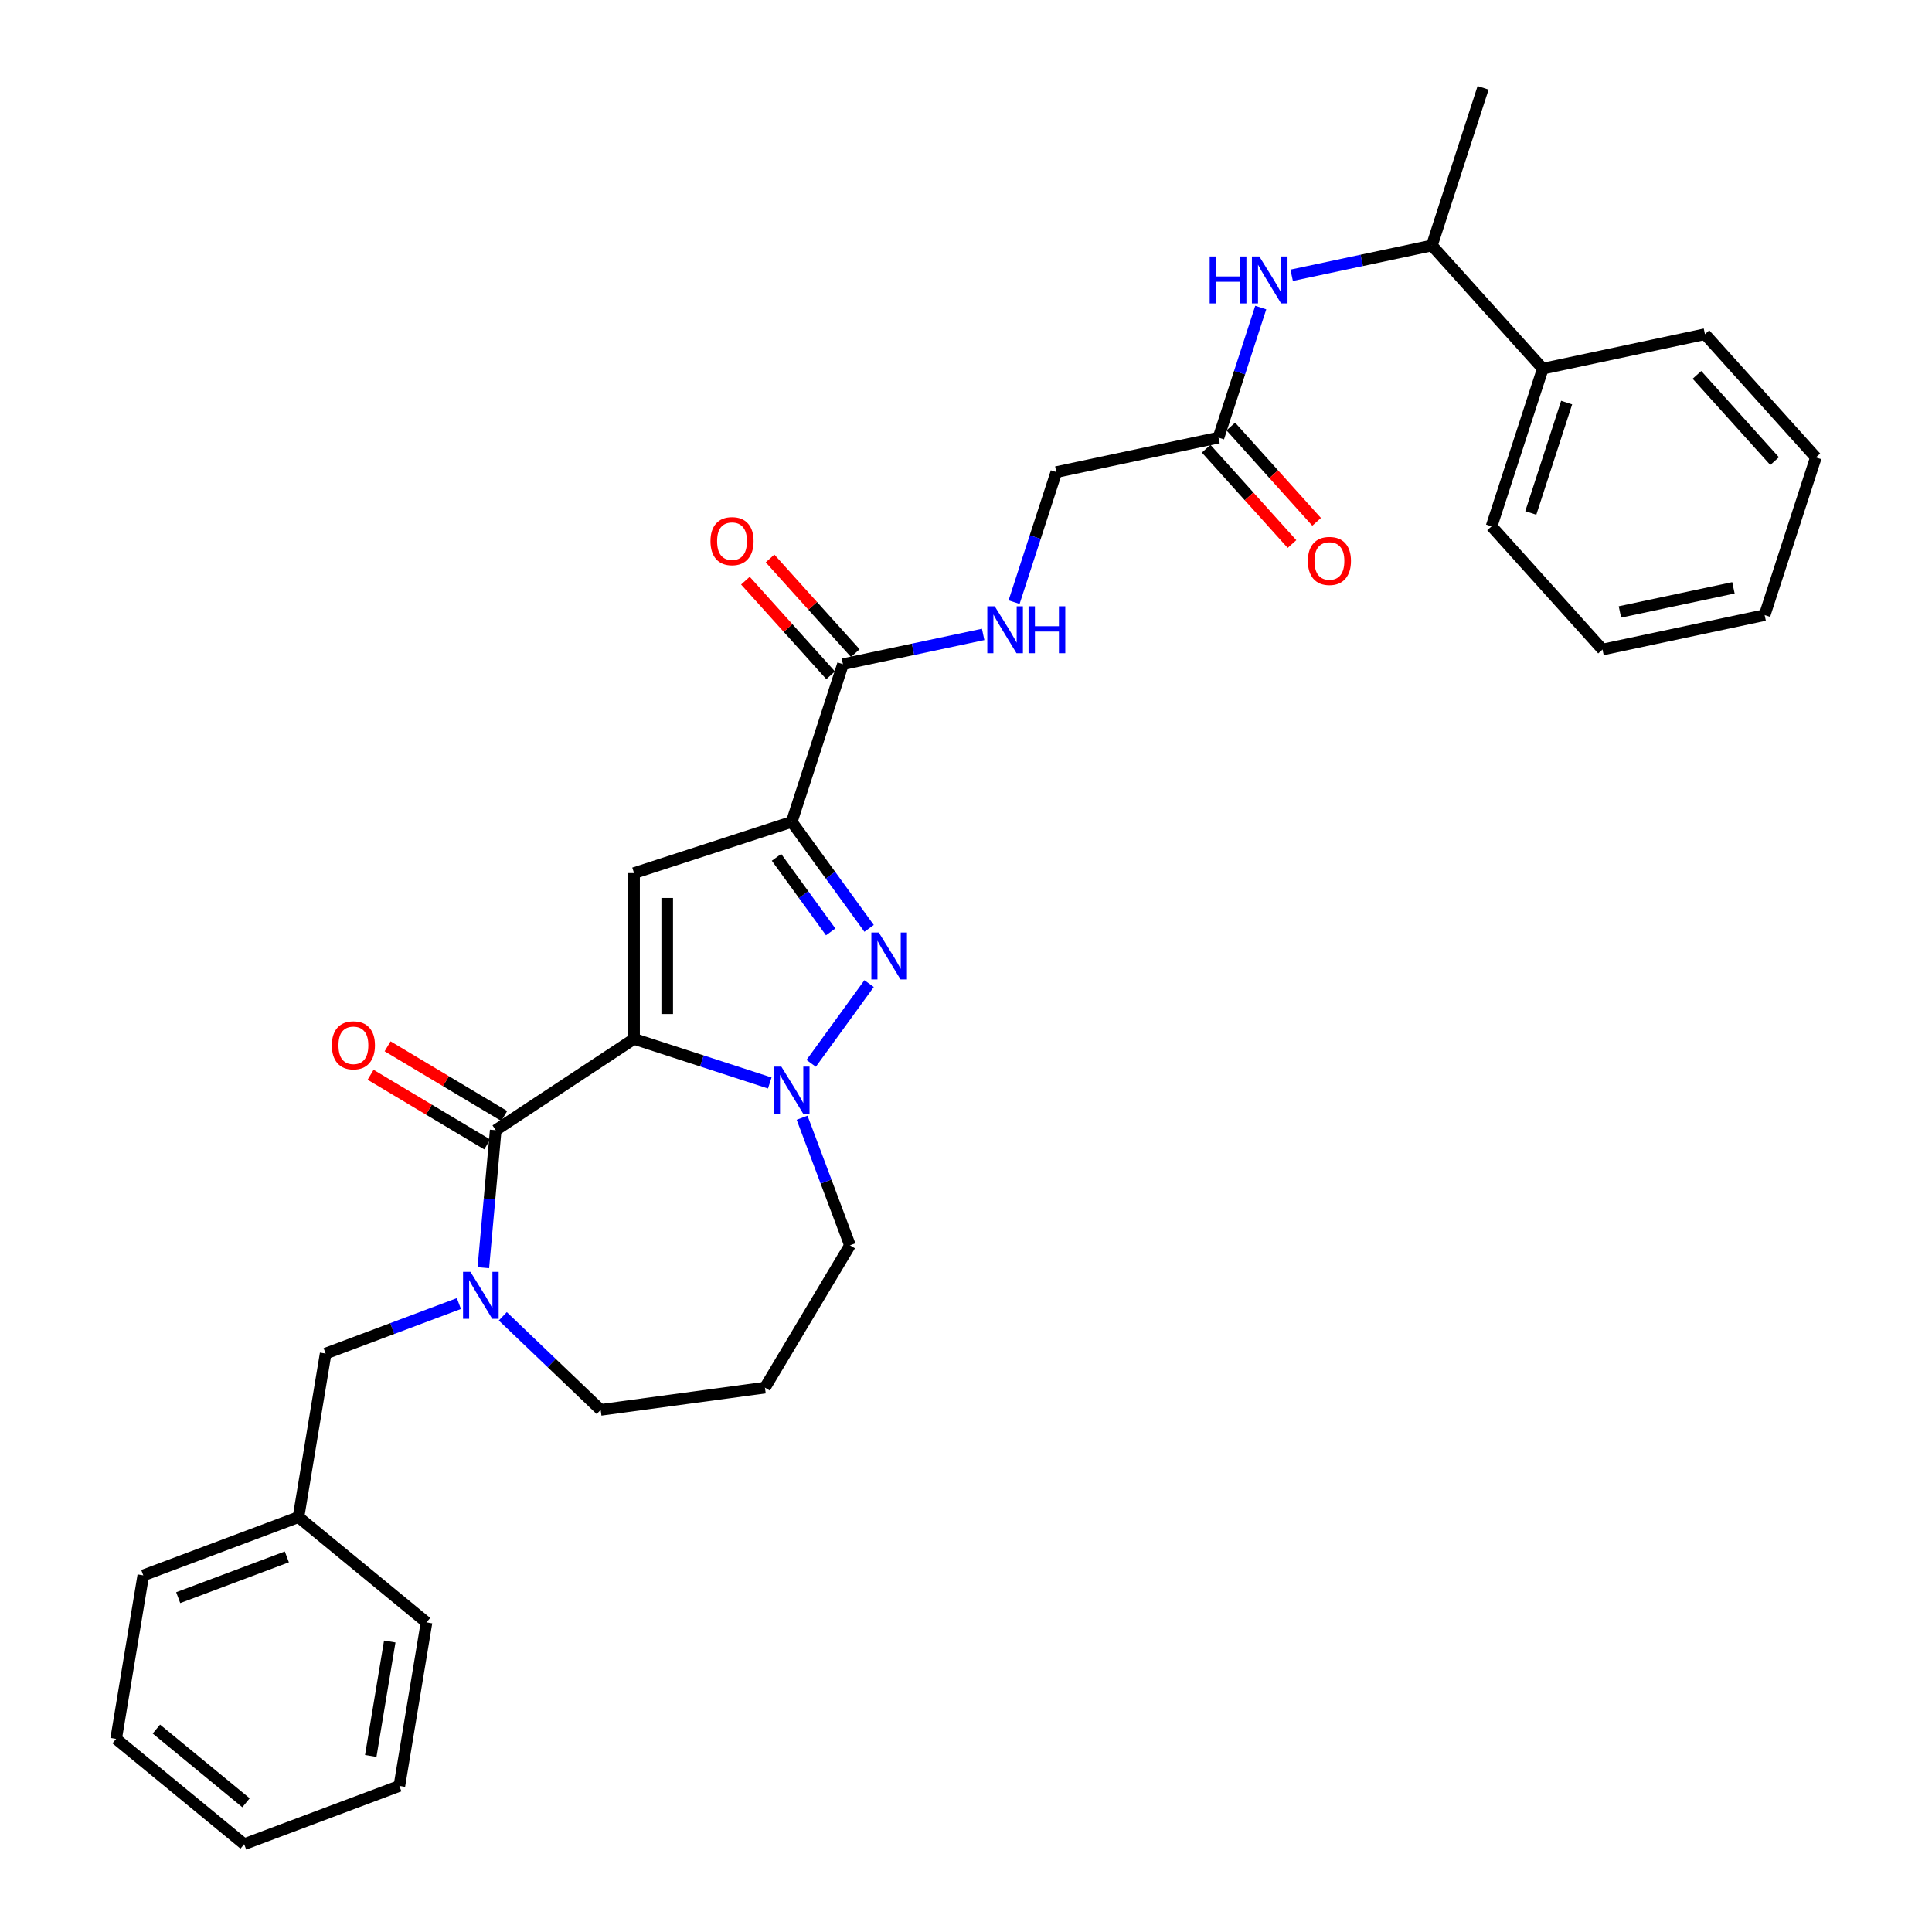<?xml version='1.0' encoding='iso-8859-1'?>
<svg version='1.1' baseProfile='full'
              xmlns='http://www.w3.org/2000/svg'
                      xmlns:rdkit='http://www.rdkit.org/xml'
                      xmlns:xlink='http://www.w3.org/1999/xlink'
                  xml:space='preserve'
width='1000px' height='1000px' viewBox='0 0 1000 1000'>
<!-- END OF HEADER -->
<rect style='opacity:1.0;fill:#FFFFFF;stroke:none' width='1000' height='1000' x='0' y='0'> </rect>
<path class='bond-0' d='M 798.551,190.828 L 741.135,127.061' style='fill:none;fill-rule:evenodd;stroke:#000000;stroke-width:6px;stroke-linecap:butt;stroke-linejoin:miter;stroke-opacity:1' />
<path class='bond-1' d='M 798.551,190.828 L 772.035,272.434' style='fill:none;fill-rule:evenodd;stroke:#000000;stroke-width:6px;stroke-linecap:butt;stroke-linejoin:miter;stroke-opacity:1' />
<path class='bond-1' d='M 810.895,208.372 L 792.334,265.496' style='fill:none;fill-rule:evenodd;stroke:#000000;stroke-width:6px;stroke-linecap:butt;stroke-linejoin:miter;stroke-opacity:1' />
<path class='bond-2' d='M 798.551,190.828 L 882.482,172.987' style='fill:none;fill-rule:evenodd;stroke:#000000;stroke-width:6px;stroke-linecap:butt;stroke-linejoin:miter;stroke-opacity:1' />
<path class='bond-3' d='M 630.688,226.508 L 641.624,192.852' style='fill:none;fill-rule:evenodd;stroke:#000000;stroke-width:6px;stroke-linecap:butt;stroke-linejoin:miter;stroke-opacity:1' />
<path class='bond-3' d='M 641.624,192.852 L 652.559,159.197' style='fill:none;fill-rule:evenodd;stroke:#0000FF;stroke-width:6px;stroke-linecap:butt;stroke-linejoin:miter;stroke-opacity:1' />
<path class='bond-4' d='M 624.312,232.249 L 646.522,256.916' style='fill:none;fill-rule:evenodd;stroke:#000000;stroke-width:6px;stroke-linecap:butt;stroke-linejoin:miter;stroke-opacity:1' />
<path class='bond-4' d='M 646.522,256.916 L 668.732,281.583' style='fill:none;fill-rule:evenodd;stroke:#FF0000;stroke-width:6px;stroke-linecap:butt;stroke-linejoin:miter;stroke-opacity:1' />
<path class='bond-4' d='M 637.065,220.766 L 659.275,245.433' style='fill:none;fill-rule:evenodd;stroke:#000000;stroke-width:6px;stroke-linecap:butt;stroke-linejoin:miter;stroke-opacity:1' />
<path class='bond-4' d='M 659.275,245.433 L 681.486,270.1' style='fill:none;fill-rule:evenodd;stroke:#FF0000;stroke-width:6px;stroke-linecap:butt;stroke-linejoin:miter;stroke-opacity:1' />
<path class='bond-5' d='M 630.688,226.508 L 546.757,244.348' style='fill:none;fill-rule:evenodd;stroke:#000000;stroke-width:6px;stroke-linecap:butt;stroke-linejoin:miter;stroke-opacity:1' />
<path class='bond-6' d='M 668.565,142.486 L 704.85,134.774' style='fill:none;fill-rule:evenodd;stroke:#0000FF;stroke-width:6px;stroke-linecap:butt;stroke-linejoin:miter;stroke-opacity:1' />
<path class='bond-6' d='M 704.85,134.774 L 741.135,127.061' style='fill:none;fill-rule:evenodd;stroke:#000000;stroke-width:6px;stroke-linecap:butt;stroke-linejoin:miter;stroke-opacity:1' />
<path class='bond-7' d='M 741.135,127.061 L 767.651,45.455' style='fill:none;fill-rule:evenodd;stroke:#000000;stroke-width:6px;stroke-linecap:butt;stroke-linejoin:miter;stroke-opacity:1' />
<path class='bond-8' d='M 546.757,244.348 L 535.822,278.004' style='fill:none;fill-rule:evenodd;stroke:#000000;stroke-width:6px;stroke-linecap:butt;stroke-linejoin:miter;stroke-opacity:1' />
<path class='bond-8' d='M 535.822,278.004 L 524.887,311.659' style='fill:none;fill-rule:evenodd;stroke:#0000FF;stroke-width:6px;stroke-linecap:butt;stroke-linejoin:miter;stroke-opacity:1' />
<path class='bond-9' d='M 436.311,343.795 L 472.596,336.082' style='fill:none;fill-rule:evenodd;stroke:#000000;stroke-width:6px;stroke-linecap:butt;stroke-linejoin:miter;stroke-opacity:1' />
<path class='bond-9' d='M 472.596,336.082 L 508.881,328.369' style='fill:none;fill-rule:evenodd;stroke:#0000FF;stroke-width:6px;stroke-linecap:butt;stroke-linejoin:miter;stroke-opacity:1' />
<path class='bond-10' d='M 442.687,338.053 L 420.629,313.555' style='fill:none;fill-rule:evenodd;stroke:#000000;stroke-width:6px;stroke-linecap:butt;stroke-linejoin:miter;stroke-opacity:1' />
<path class='bond-10' d='M 420.629,313.555 L 398.572,289.058' style='fill:none;fill-rule:evenodd;stroke:#FF0000;stroke-width:6px;stroke-linecap:butt;stroke-linejoin:miter;stroke-opacity:1' />
<path class='bond-10' d='M 429.934,349.536 L 407.876,325.039' style='fill:none;fill-rule:evenodd;stroke:#000000;stroke-width:6px;stroke-linecap:butt;stroke-linejoin:miter;stroke-opacity:1' />
<path class='bond-10' d='M 407.876,325.039 L 385.818,300.541' style='fill:none;fill-rule:evenodd;stroke:#FF0000;stroke-width:6px;stroke-linecap:butt;stroke-linejoin:miter;stroke-opacity:1' />
<path class='bond-11' d='M 436.311,343.795 L 409.795,425.401' style='fill:none;fill-rule:evenodd;stroke:#000000;stroke-width:6px;stroke-linecap:butt;stroke-linejoin:miter;stroke-opacity:1' />
<path class='bond-12' d='M 256.577,584.993 L 328.188,537.723' style='fill:none;fill-rule:evenodd;stroke:#000000;stroke-width:6px;stroke-linecap:butt;stroke-linejoin:miter;stroke-opacity:1' />
<path class='bond-13' d='M 256.577,584.993 L 253.374,620.576' style='fill:none;fill-rule:evenodd;stroke:#000000;stroke-width:6px;stroke-linecap:butt;stroke-linejoin:miter;stroke-opacity:1' />
<path class='bond-13' d='M 253.374,620.576 L 250.172,656.159' style='fill:none;fill-rule:evenodd;stroke:#0000FF;stroke-width:6px;stroke-linecap:butt;stroke-linejoin:miter;stroke-opacity:1' />
<path class='bond-14' d='M 260.978,577.627 L 230.798,559.596' style='fill:none;fill-rule:evenodd;stroke:#000000;stroke-width:6px;stroke-linecap:butt;stroke-linejoin:miter;stroke-opacity:1' />
<path class='bond-14' d='M 230.798,559.596 L 200.618,541.564' style='fill:none;fill-rule:evenodd;stroke:#FF0000;stroke-width:6px;stroke-linecap:butt;stroke-linejoin:miter;stroke-opacity:1' />
<path class='bond-14' d='M 252.176,592.359 L 221.996,574.328' style='fill:none;fill-rule:evenodd;stroke:#000000;stroke-width:6px;stroke-linecap:butt;stroke-linejoin:miter;stroke-opacity:1' />
<path class='bond-14' d='M 221.996,574.328 L 191.816,556.296' style='fill:none;fill-rule:evenodd;stroke:#FF0000;stroke-width:6px;stroke-linecap:butt;stroke-linejoin:miter;stroke-opacity:1' />
<path class='bond-15' d='M 260.246,681.316 L 285.576,705.534' style='fill:none;fill-rule:evenodd;stroke:#0000FF;stroke-width:6px;stroke-linecap:butt;stroke-linejoin:miter;stroke-opacity:1' />
<path class='bond-15' d='M 285.576,705.534 L 310.906,729.752' style='fill:none;fill-rule:evenodd;stroke:#000000;stroke-width:6px;stroke-linecap:butt;stroke-linejoin:miter;stroke-opacity:1' />
<path class='bond-16' d='M 237.524,674.718 L 203.037,687.661' style='fill:none;fill-rule:evenodd;stroke:#0000FF;stroke-width:6px;stroke-linecap:butt;stroke-linejoin:miter;stroke-opacity:1' />
<path class='bond-16' d='M 203.037,687.661 L 168.55,700.604' style='fill:none;fill-rule:evenodd;stroke:#000000;stroke-width:6px;stroke-linecap:butt;stroke-linejoin:miter;stroke-opacity:1' />
<path class='bond-17' d='M 439.945,644.573 L 427.553,611.554' style='fill:none;fill-rule:evenodd;stroke:#000000;stroke-width:6px;stroke-linecap:butt;stroke-linejoin:miter;stroke-opacity:1' />
<path class='bond-17' d='M 427.553,611.554 L 415.16,578.534' style='fill:none;fill-rule:evenodd;stroke:#0000FF;stroke-width:6px;stroke-linecap:butt;stroke-linejoin:miter;stroke-opacity:1' />
<path class='bond-18' d='M 439.945,644.573 L 395.935,718.234' style='fill:none;fill-rule:evenodd;stroke:#000000;stroke-width:6px;stroke-linecap:butt;stroke-linejoin:miter;stroke-opacity:1' />
<path class='bond-19' d='M 310.906,729.752 L 395.935,718.234' style='fill:none;fill-rule:evenodd;stroke:#000000;stroke-width:6px;stroke-linecap:butt;stroke-linejoin:miter;stroke-opacity:1' />
<path class='bond-20' d='M 449.844,480.525 L 429.82,452.963' style='fill:none;fill-rule:evenodd;stroke:#0000FF;stroke-width:6px;stroke-linecap:butt;stroke-linejoin:miter;stroke-opacity:1' />
<path class='bond-20' d='M 429.82,452.963 L 409.795,425.401' style='fill:none;fill-rule:evenodd;stroke:#000000;stroke-width:6px;stroke-linecap:butt;stroke-linejoin:miter;stroke-opacity:1' />
<path class='bond-20' d='M 429.953,482.343 L 415.936,463.05' style='fill:none;fill-rule:evenodd;stroke:#0000FF;stroke-width:6px;stroke-linecap:butt;stroke-linejoin:miter;stroke-opacity:1' />
<path class='bond-20' d='M 415.936,463.05 L 401.919,443.757' style='fill:none;fill-rule:evenodd;stroke:#000000;stroke-width:6px;stroke-linecap:butt;stroke-linejoin:miter;stroke-opacity:1' />
<path class='bond-21' d='M 449.844,509.115 L 419.86,550.385' style='fill:none;fill-rule:evenodd;stroke:#0000FF;stroke-width:6px;stroke-linecap:butt;stroke-linejoin:miter;stroke-opacity:1' />
<path class='bond-22' d='M 409.795,425.401 L 328.188,451.917' style='fill:none;fill-rule:evenodd;stroke:#000000;stroke-width:6px;stroke-linecap:butt;stroke-linejoin:miter;stroke-opacity:1' />
<path class='bond-23' d='M 328.188,451.917 L 328.188,537.723' style='fill:none;fill-rule:evenodd;stroke:#000000;stroke-width:6px;stroke-linecap:butt;stroke-linejoin:miter;stroke-opacity:1' />
<path class='bond-23' d='M 345.35,464.788 L 345.35,524.852' style='fill:none;fill-rule:evenodd;stroke:#000000;stroke-width:6px;stroke-linecap:butt;stroke-linejoin:miter;stroke-opacity:1' />
<path class='bond-24' d='M 328.188,537.723 L 363.311,549.135' style='fill:none;fill-rule:evenodd;stroke:#000000;stroke-width:6px;stroke-linecap:butt;stroke-linejoin:miter;stroke-opacity:1' />
<path class='bond-24' d='M 363.311,549.135 L 398.434,560.547' style='fill:none;fill-rule:evenodd;stroke:#0000FF;stroke-width:6px;stroke-linecap:butt;stroke-linejoin:miter;stroke-opacity:1' />
<path class='bond-25' d='M 154.494,785.251 L 168.55,700.604' style='fill:none;fill-rule:evenodd;stroke:#000000;stroke-width:6px;stroke-linecap:butt;stroke-linejoin:miter;stroke-opacity:1' />
<path class='bond-26' d='M 154.494,785.251 L 74.159,815.402' style='fill:none;fill-rule:evenodd;stroke:#000000;stroke-width:6px;stroke-linecap:butt;stroke-linejoin:miter;stroke-opacity:1' />
<path class='bond-26' d='M 148.474,805.841 L 92.239,826.946' style='fill:none;fill-rule:evenodd;stroke:#000000;stroke-width:6px;stroke-linecap:butt;stroke-linejoin:miter;stroke-opacity:1' />
<path class='bond-27' d='M 154.494,785.251 L 220.772,839.748' style='fill:none;fill-rule:evenodd;stroke:#000000;stroke-width:6px;stroke-linecap:butt;stroke-linejoin:miter;stroke-opacity:1' />
<path class='bond-28' d='M 74.159,815.402 L 60.102,900.049' style='fill:none;fill-rule:evenodd;stroke:#000000;stroke-width:6px;stroke-linecap:butt;stroke-linejoin:miter;stroke-opacity:1' />
<path class='bond-29' d='M 220.772,839.748 L 206.715,924.395' style='fill:none;fill-rule:evenodd;stroke:#000000;stroke-width:6px;stroke-linecap:butt;stroke-linejoin:miter;stroke-opacity:1' />
<path class='bond-29' d='M 201.734,849.634 L 191.895,908.887' style='fill:none;fill-rule:evenodd;stroke:#000000;stroke-width:6px;stroke-linecap:butt;stroke-linejoin:miter;stroke-opacity:1' />
<path class='bond-30' d='M 60.102,900.049 L 126.381,954.545' style='fill:none;fill-rule:evenodd;stroke:#000000;stroke-width:6px;stroke-linecap:butt;stroke-linejoin:miter;stroke-opacity:1' />
<path class='bond-30' d='M 80.944,894.967 L 127.338,933.115' style='fill:none;fill-rule:evenodd;stroke:#000000;stroke-width:6px;stroke-linecap:butt;stroke-linejoin:miter;stroke-opacity:1' />
<path class='bond-31' d='M 206.715,924.395 L 126.381,954.545' style='fill:none;fill-rule:evenodd;stroke:#000000;stroke-width:6px;stroke-linecap:butt;stroke-linejoin:miter;stroke-opacity:1' />
<path class='bond-32' d='M 772.035,272.434 L 829.451,336.201' style='fill:none;fill-rule:evenodd;stroke:#000000;stroke-width:6px;stroke-linecap:butt;stroke-linejoin:miter;stroke-opacity:1' />
<path class='bond-33' d='M 882.482,172.987 L 939.898,236.754' style='fill:none;fill-rule:evenodd;stroke:#000000;stroke-width:6px;stroke-linecap:butt;stroke-linejoin:miter;stroke-opacity:1' />
<path class='bond-33' d='M 878.341,194.036 L 918.532,238.672' style='fill:none;fill-rule:evenodd;stroke:#000000;stroke-width:6px;stroke-linecap:butt;stroke-linejoin:miter;stroke-opacity:1' />
<path class='bond-34' d='M 939.898,236.754 L 913.382,318.36' style='fill:none;fill-rule:evenodd;stroke:#000000;stroke-width:6px;stroke-linecap:butt;stroke-linejoin:miter;stroke-opacity:1' />
<path class='bond-35' d='M 829.451,336.201 L 913.382,318.36' style='fill:none;fill-rule:evenodd;stroke:#000000;stroke-width:6px;stroke-linecap:butt;stroke-linejoin:miter;stroke-opacity:1' />
<path class='bond-35' d='M 838.472,316.738 L 897.224,304.25' style='fill:none;fill-rule:evenodd;stroke:#000000;stroke-width:6px;stroke-linecap:butt;stroke-linejoin:miter;stroke-opacity:1' />
<path  class='atom-2' d='M 626.125 132.751
L 629.42 132.751
L 629.42 143.082
L 641.845 143.082
L 641.845 132.751
L 645.14 132.751
L 645.14 157.051
L 641.845 157.051
L 641.845 145.828
L 629.42 145.828
L 629.42 157.051
L 626.125 157.051
L 626.125 132.751
' fill='#0000FF'/>
<path  class='atom-2' d='M 651.833 132.751
L 659.795 145.622
Q 660.585 146.892, 661.855 149.192
Q 663.125 151.491, 663.193 151.628
L 663.193 132.751
L 666.42 132.751
L 666.42 157.051
L 663.09 157.051
L 654.544 142.979
Q 653.549 141.332, 652.485 139.444
Q 651.455 137.556, 651.146 136.973
L 651.146 157.051
L 647.988 157.051
L 647.988 132.751
L 651.833 132.751
' fill='#0000FF'/>
<path  class='atom-3' d='M 676.949 290.343
Q 676.949 284.508, 679.832 281.247
Q 682.715 277.987, 688.104 277.987
Q 693.493 277.987, 696.376 281.247
Q 699.259 284.508, 699.259 290.343
Q 699.259 296.246, 696.341 299.61
Q 693.424 302.939, 688.104 302.939
Q 682.75 302.939, 679.832 299.61
Q 676.949 296.281, 676.949 290.343
M 688.104 300.193
Q 691.811 300.193, 693.802 297.722
Q 695.827 295.217, 695.827 290.343
Q 695.827 285.572, 693.802 283.17
Q 691.811 280.733, 688.104 280.733
Q 684.397 280.733, 682.372 283.135
Q 680.381 285.538, 680.381 290.343
Q 680.381 295.251, 682.372 297.722
Q 684.397 300.193, 688.104 300.193
' fill='#FF0000'/>
<path  class='atom-7' d='M 514.87 313.804
L 522.833 326.675
Q 523.623 327.945, 524.892 330.245
Q 526.162 332.544, 526.231 332.682
L 526.231 313.804
L 529.457 313.804
L 529.457 338.105
L 526.128 338.105
L 517.582 324.032
Q 516.586 322.385, 515.522 320.497
Q 514.493 318.609, 514.184 318.026
L 514.184 338.105
L 511.026 338.105
L 511.026 313.804
L 514.87 313.804
' fill='#0000FF'/>
<path  class='atom-7' d='M 532.375 313.804
L 535.67 313.804
L 535.67 324.135
L 548.094 324.135
L 548.094 313.804
L 551.389 313.804
L 551.389 338.105
L 548.094 338.105
L 548.094 326.881
L 535.67 326.881
L 535.67 338.105
L 532.375 338.105
L 532.375 313.804
' fill='#0000FF'/>
<path  class='atom-8' d='M 367.74 280.097
Q 367.74 274.262, 370.623 271.001
Q 373.506 267.741, 378.895 267.741
Q 384.284 267.741, 387.167 271.001
Q 390.05 274.262, 390.05 280.097
Q 390.05 286, 387.132 289.364
Q 384.215 292.693, 378.895 292.693
Q 373.541 292.693, 370.623 289.364
Q 367.74 286.035, 367.74 280.097
M 378.895 289.947
Q 382.602 289.947, 384.593 287.476
Q 386.618 284.971, 386.618 280.097
Q 386.618 275.326, 384.593 272.923
Q 382.602 270.487, 378.895 270.487
Q 375.188 270.487, 373.163 272.889
Q 371.172 275.292, 371.172 280.097
Q 371.172 285.005, 373.163 287.476
Q 375.188 289.947, 378.895 289.947
' fill='#FF0000'/>
<path  class='atom-10' d='M 243.514 658.304
L 251.477 671.175
Q 252.266 672.445, 253.536 674.745
Q 254.806 677.044, 254.875 677.181
L 254.875 658.304
L 258.101 658.304
L 258.101 682.604
L 254.772 682.604
L 246.225 668.532
Q 245.23 666.885, 244.166 664.997
Q 243.136 663.109, 242.827 662.526
L 242.827 682.604
L 239.67 682.604
L 239.67 658.304
L 243.514 658.304
' fill='#0000FF'/>
<path  class='atom-14' d='M 454.859 482.67
L 462.822 495.541
Q 463.611 496.811, 464.881 499.11
Q 466.151 501.41, 466.22 501.547
L 466.22 482.67
L 469.446 482.67
L 469.446 506.97
L 466.117 506.97
L 457.571 492.898
Q 456.575 491.25, 455.511 489.363
Q 454.482 487.475, 454.173 486.891
L 454.173 506.97
L 451.015 506.97
L 451.015 482.67
L 454.859 482.67
' fill='#0000FF'/>
<path  class='atom-18' d='M 404.424 552.088
L 412.386 564.959
Q 413.176 566.229, 414.446 568.529
Q 415.716 570.829, 415.784 570.966
L 415.784 552.088
L 419.011 552.088
L 419.011 576.389
L 415.681 576.389
L 407.135 562.317
Q 406.14 560.669, 405.076 558.781
Q 404.046 556.894, 403.737 556.31
L 403.737 576.389
L 400.579 576.389
L 400.579 552.088
L 404.424 552.088
' fill='#0000FF'/>
<path  class='atom-19' d='M 171.762 541.052
Q 171.762 535.217, 174.645 531.957
Q 177.528 528.696, 182.917 528.696
Q 188.305 528.696, 191.188 531.957
Q 194.071 535.217, 194.071 541.052
Q 194.071 546.956, 191.154 550.319
Q 188.237 553.648, 182.917 553.648
Q 177.562 553.648, 174.645 550.319
Q 171.762 546.99, 171.762 541.052
M 182.917 550.903
Q 186.623 550.903, 188.614 548.431
Q 190.639 545.926, 190.639 541.052
Q 190.639 536.281, 188.614 533.879
Q 186.623 531.442, 182.917 531.442
Q 179.21 531.442, 177.185 533.844
Q 175.194 536.247, 175.194 541.052
Q 175.194 545.96, 177.185 548.431
Q 179.21 550.903, 182.917 550.903
' fill='#FF0000'/>
</svg>
